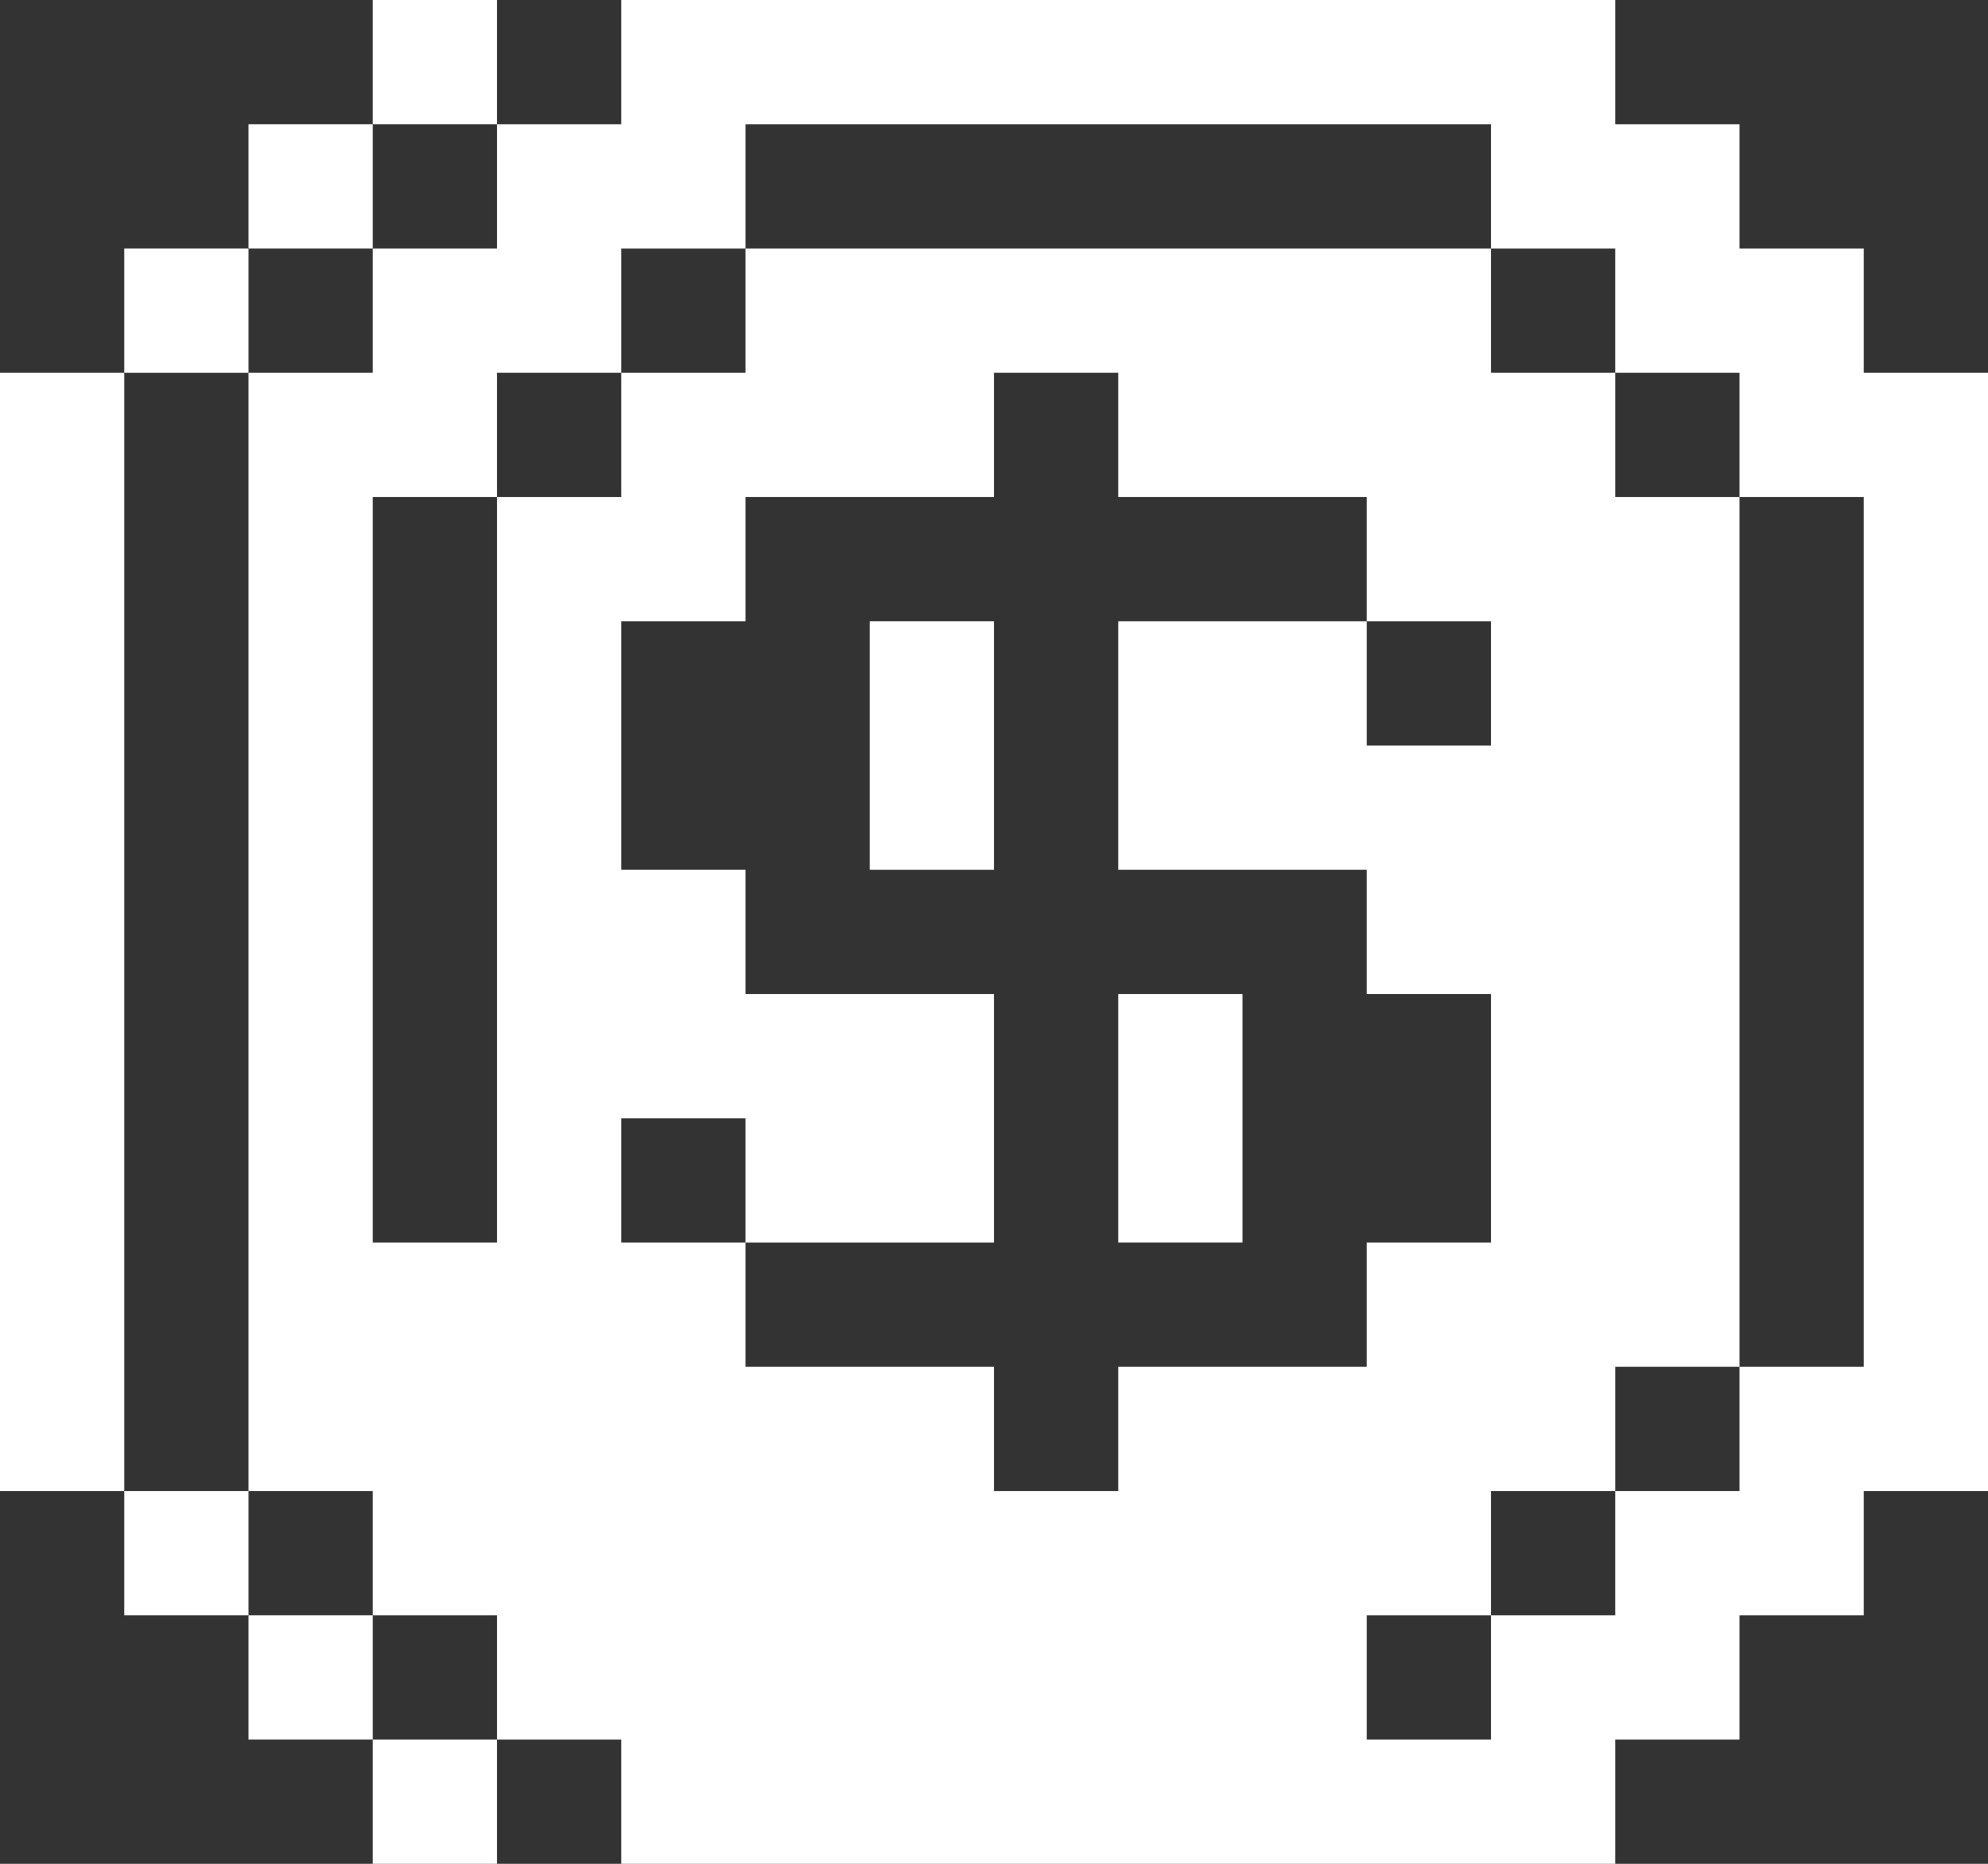 <svg width="16" height="15" viewBox="0 0 16 15" fill="none" xmlns="http://www.w3.org/2000/svg">
<rect x="0" y="0" width="16" height="15" fill="#333333" stroke="none"/>
<path d="M4 14H3V15H4V14Z" fill="white"/>
<path d="M3 13H2V14H3V13Z" fill="white"/>
<path d="M2 12H1V13H2V12Z" fill="white"/>
<path d="M1 3H0V12H1V3Z" fill="white"/>
<path d="M10 8H9V10H10V8Z" fill="white"/>
<path d="M8 5H7V7H8V5Z" fill="white"/>
<path d="M15 2H14V1H13V0H5V1H4V2H3V3H2V12H3V13H4V14H5V15H13V14H14V13H15V12H16V3H15V2ZM5 9H6V10H8V8H6V7H5V5H6V4H8V3H9V4H11V5H12V6H11V5H9V7H11V8H12V10H11V11H9V12H8V11H6V10H5V9ZM15 4V11H14V12H13V13H12V14H11V13H12V12H13V11H14V4H13V3H12V2H6V3H5V4H4V10H3V4H4V3H5V2H6V1H12V2H13V3H14V4H15Z" fill="white"/>
<path d="M2 2H1V3H2V2Z" fill="white"/>
<path d="M3 1H2V2H3V1Z" fill="white"/>
<path d="M4 0H3V1H4V0Z" fill="white"/>
</svg>

